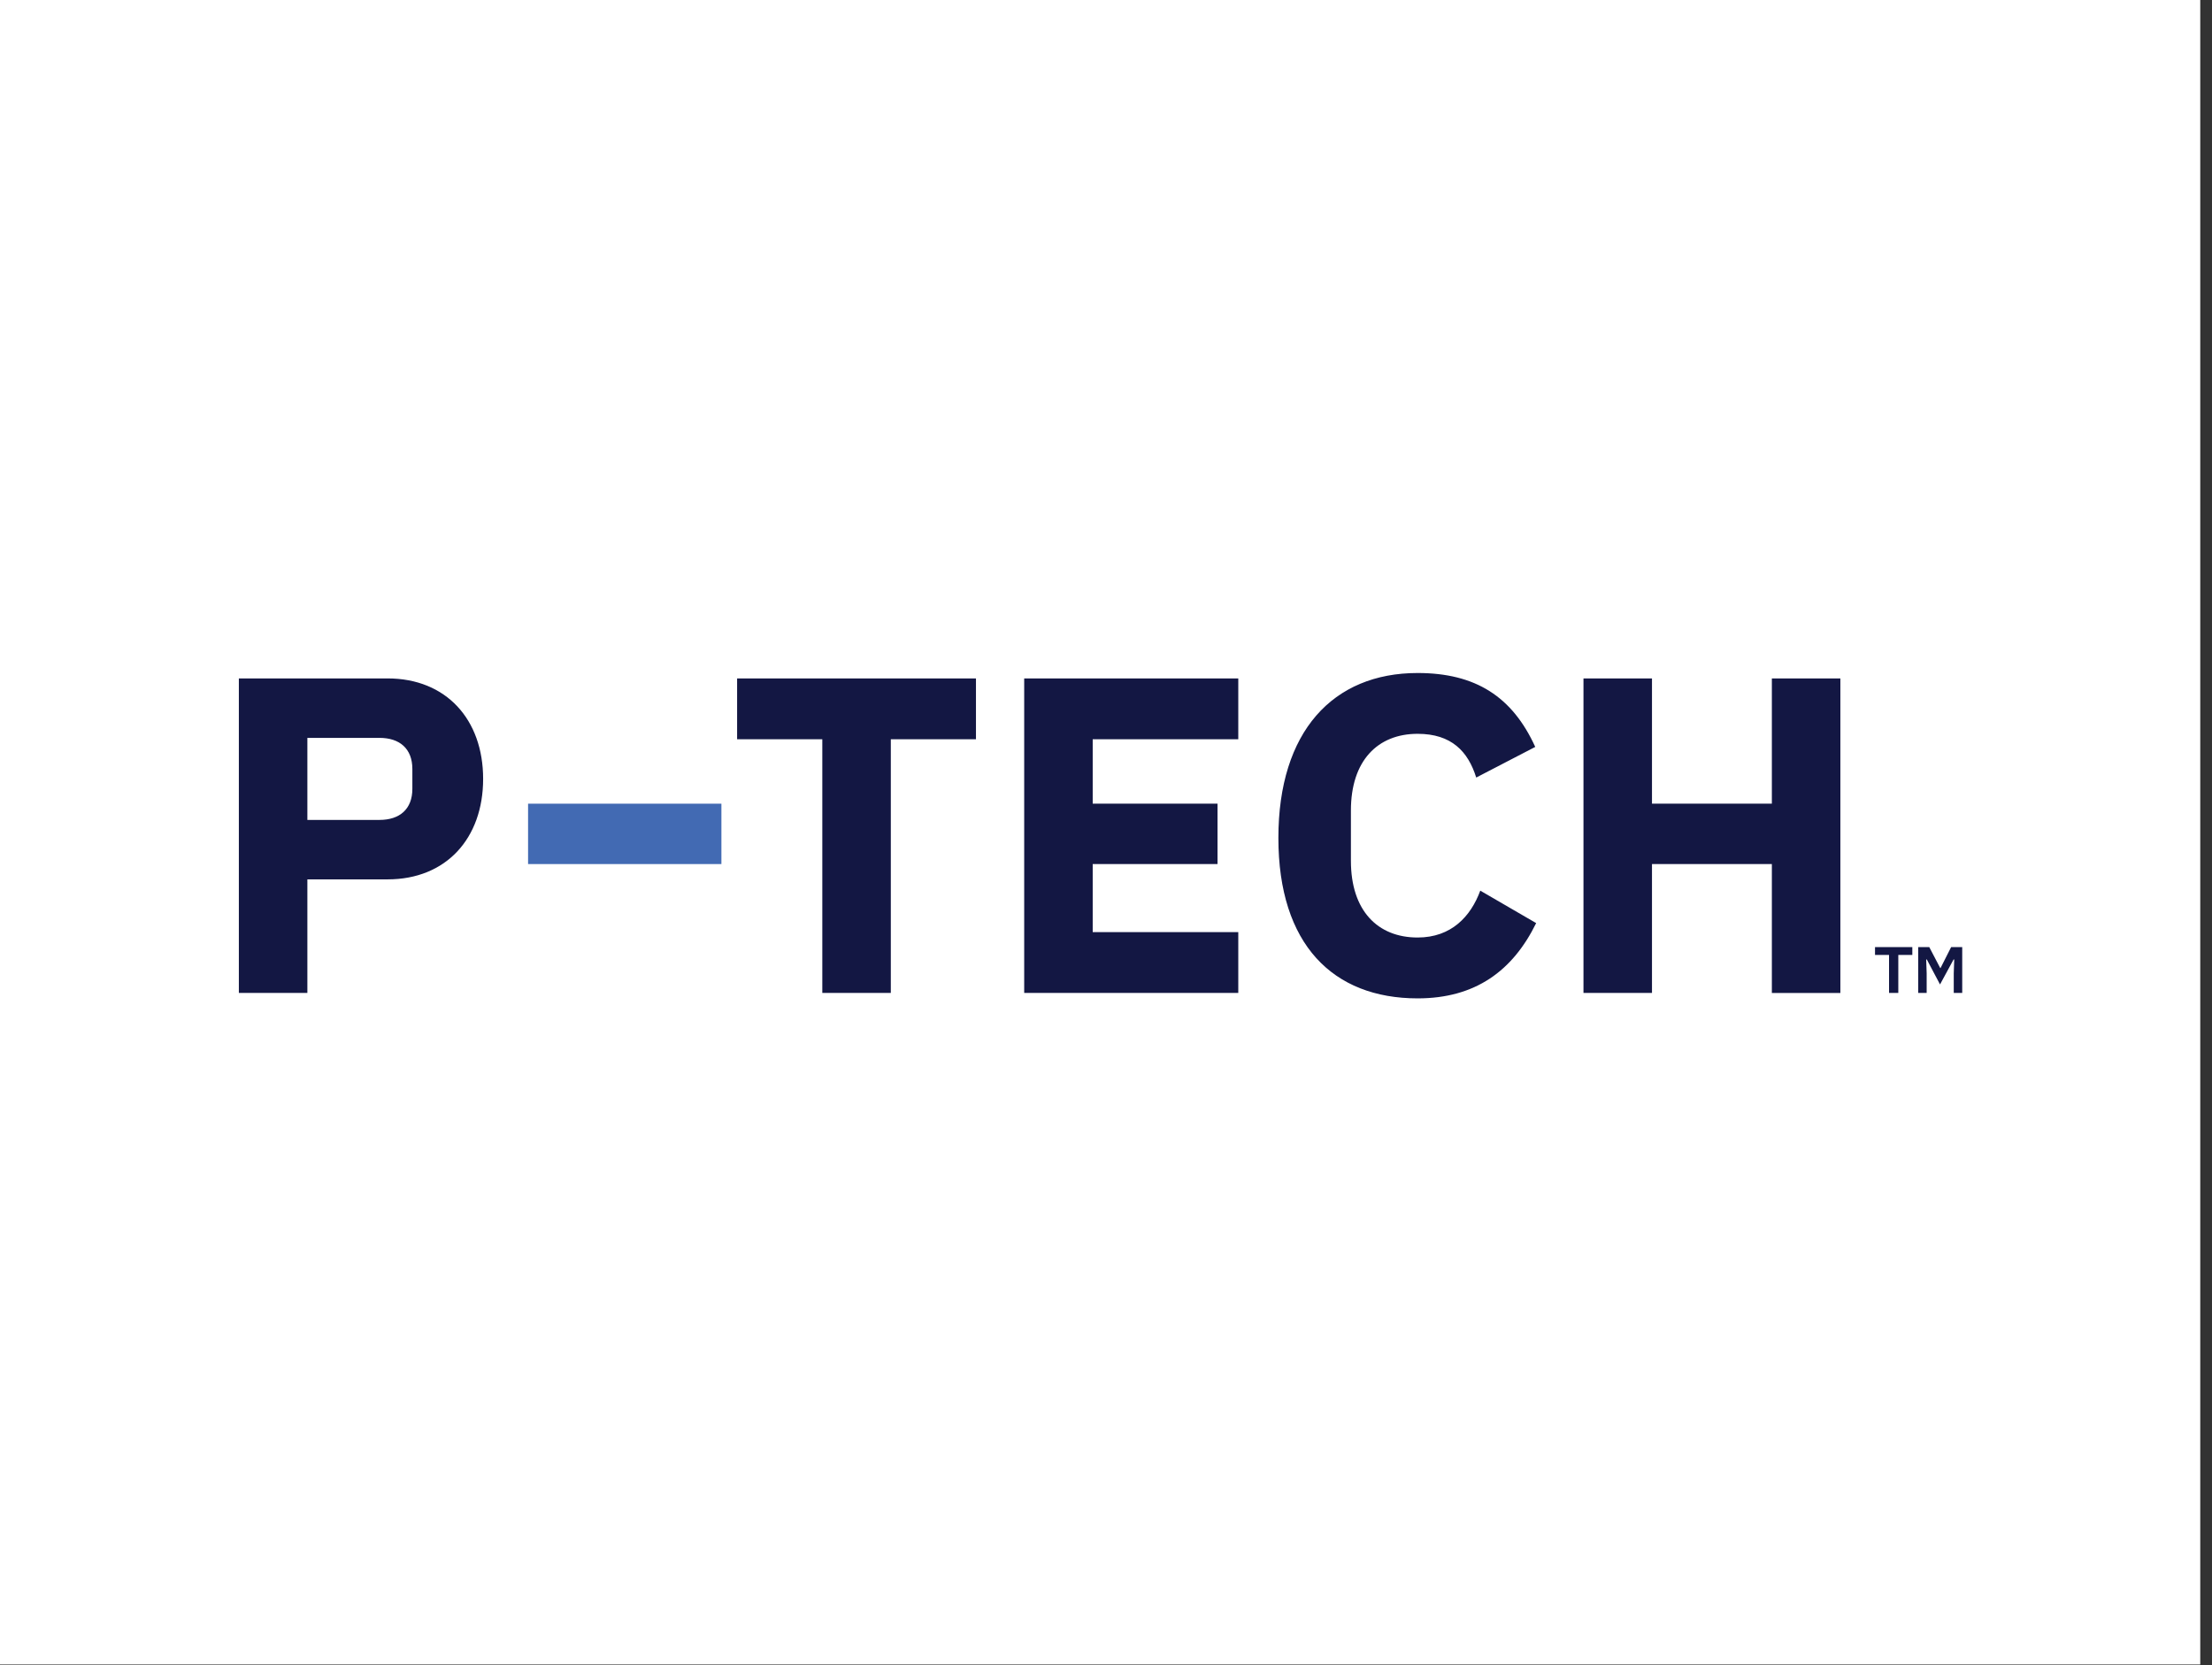 <svg xmlns="http://www.w3.org/2000/svg" width="174" height="131" viewBox="0 0 174 131" fill="none"><rect x="0" y="0" width="174" height="131" fill="#333333" stroke="none"/><rect width="173.076" height="130.946" transform="matrix(1 0 0 -1 0 130.946)" fill="white"></rect><path d="M18.789 78.117V53.372H30.488C35.096 53.372 38.004 56.599 38.004 61.276C38.004 65.954 35.096 69.181 30.488 69.181H24.178V78.113H18.789V78.117ZM24.178 64.504H29.849C31.443 64.504 32.437 63.655 32.437 62.057V60.496C32.437 58.902 31.443 58.049 29.849 58.049H24.178V64.5V64.504ZM70.073 58.156V78.113H64.684V58.156H57.982V53.372H76.771V58.156H70.069H70.073ZM80.565 78.113V53.372H97.405V58.156H85.954V63.225H95.773V67.975H85.954V73.329H97.405V78.113H80.565ZM100.56 65.92C100.56 57.554 104.849 52.946 111.513 52.946C116.05 52.946 118.957 54.791 120.765 58.761L116.122 61.17C115.482 59.115 114.173 57.73 111.513 57.73C108.358 57.73 106.265 59.857 106.265 63.758V67.727C106.265 71.628 108.358 73.755 111.513 73.755C114.173 73.755 115.696 72.089 116.441 70.068L120.837 72.621C118.995 76.378 116.05 78.543 111.513 78.543C104.849 78.543 100.56 74.288 100.56 65.923V65.92ZM139.378 67.975H129.948V78.113H124.559V53.372H129.948V63.225H139.378V53.372H144.767V78.117H139.378V67.978V67.975ZM149.324 78.113V75.127H150.427V74.511H147.492V75.127H148.596V78.113H149.328H149.324ZM151.555 78.113V76.574L151.517 75.484H151.568L152.606 77.447L153.672 75.484H153.723L153.686 76.574V78.113H154.352V74.511H153.479L152.648 76.154H152.62L151.761 74.511H150.888V78.113H151.555Z" fill="#131743"></path><path d="M56.747 63.227H41.539V67.977H56.747V63.227Z" fill="#426AB3"></path></svg>